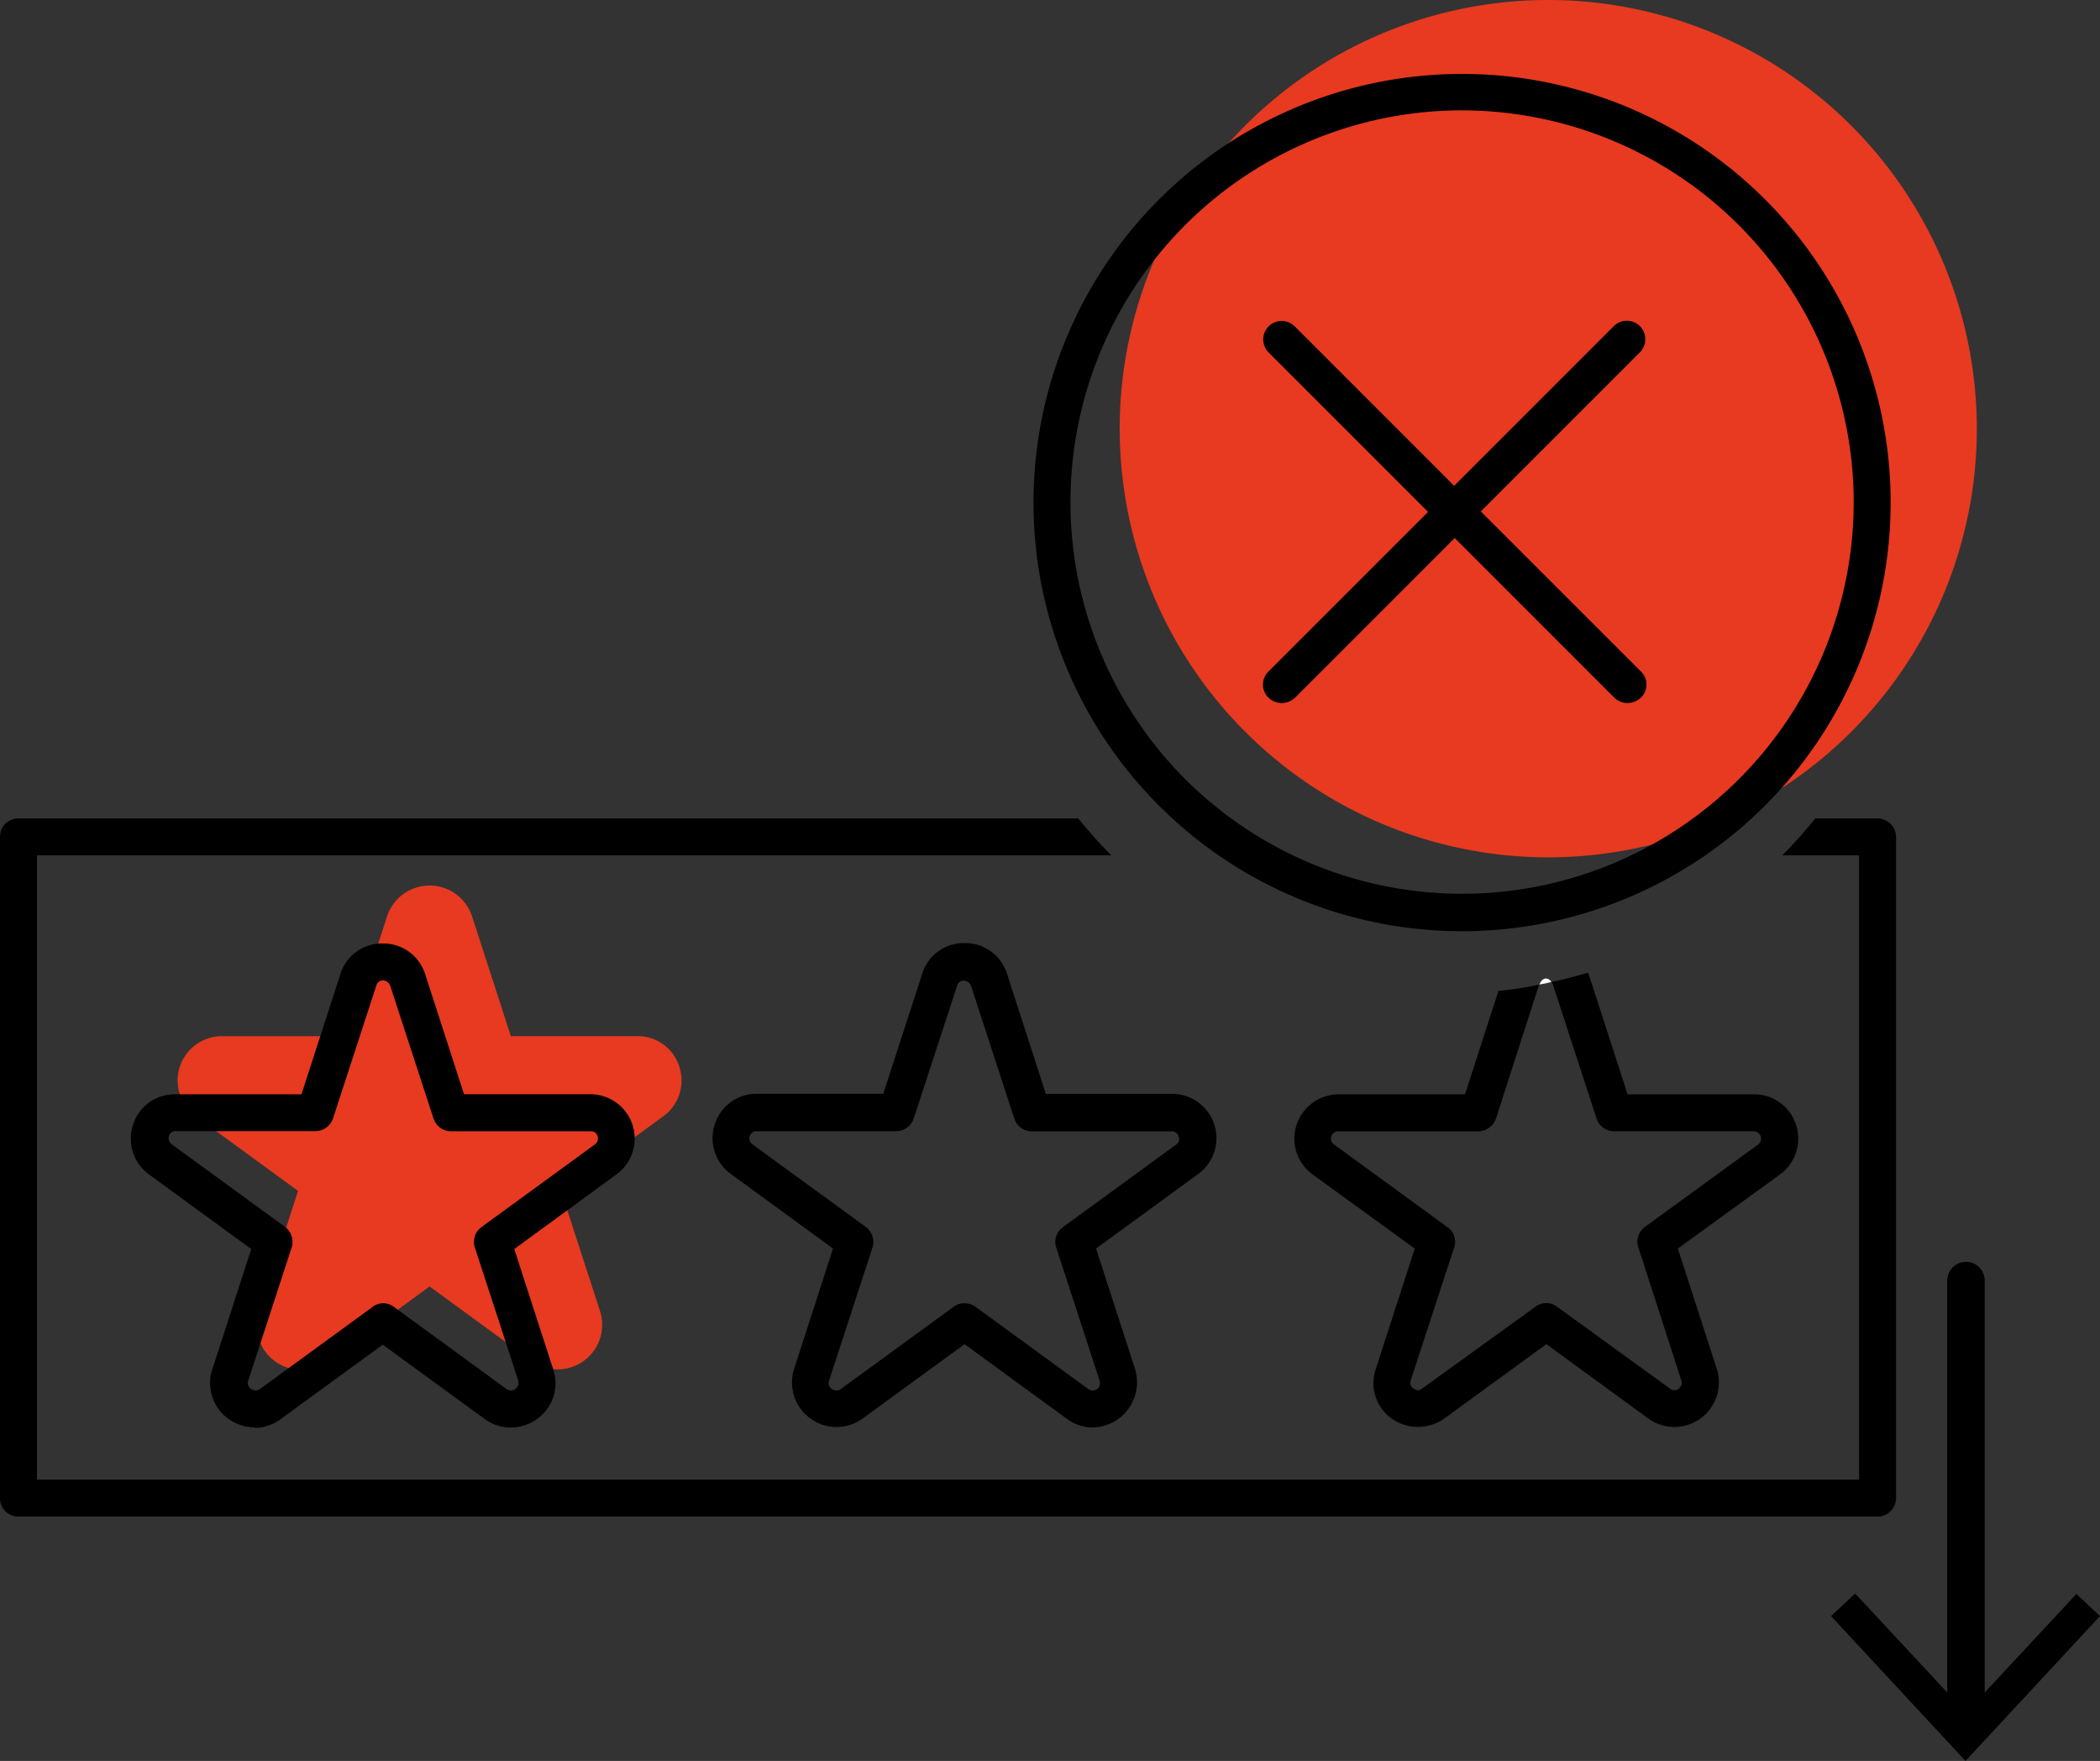 <svg xmlns="http://www.w3.org/2000/svg" width="98.603" height="82.667" viewBox="0 0 98.603 82.667"><rect x="0" y="0" width="98.603" height="82.667" fill="#333333" stroke="none"/><path d="M91.738,21.23H88.824a21.862,21.862,0,0,1-1.55,1.735h3.608V52.271H5.325V22.965H55.771a21.858,21.858,0,0,1-1.55-1.735H4.446a.859.859,0,0,0-.856.879v31.04a.854.854,0,0,0,.856.856H91.738a.874.874,0,0,0,.879-.856V22.109A.879.879,0,0,0,91.738,21.23Z" transform="translate(-3.59 17.189)"/><path d="M52.3,45.8l-4.325,4.649V31.109a.879.879,0,1,0-1.758,0V50.446L41.893,45.8,40.76,46.86l6.314,6.8,6.314-6.8L52.256,45.8Z" transform="translate(45.214 29.006)"/><path d="M30.753,31.1a2.041,2.041,0,0,0-1.989-1.434H22.843l-1.827-5.644a2.1,2.1,0,0,0-3.978,0L15.21,29.668H9.289a2.081,2.081,0,0,0-1.226,3.77l4.788,3.493-1.827,5.644a2.079,2.079,0,0,0,3.215,2.336l4.788-3.493,4.788,3.493a2.09,2.09,0,0,0,3.215-2.336L25.2,36.931l4.788-3.493A2.074,2.074,0,0,0,30.753,31.1Z" transform="translate(1.143 18.975)" fill="#e73a20"/><path d="M12.061,46.484a2.2,2.2,0,0,1-1.226-.393,2.074,2.074,0,0,1-.763-2.336L11.9,38.111,7.111,34.618a2.074,2.074,0,0,1-.763-2.336,2.041,2.041,0,0,1,1.989-1.434h5.921L16.086,25.2a2.041,2.041,0,0,1,1.989-1.434h0A2.061,2.061,0,0,1,20.064,25.2l1.827,5.644h5.921a2.081,2.081,0,0,1,1.226,3.77L24.25,38.111l1.827,5.644a2.052,2.052,0,0,1-.763,2.336,2.083,2.083,0,0,1-2.452,0L18.075,42.6,13.287,46.09a2.063,2.063,0,0,1-1.226.416Zm6.014-5.829a.833.833,0,0,1,.509.162l5.3,3.863a.34.34,0,0,0,.416,0,.374.374,0,0,0,.139-.393L22.4,38.041a.856.856,0,0,1,.324-.971l5.3-3.863a.344.344,0,0,0,.139-.393.315.315,0,0,0-.324-.231H21.29a.867.867,0,0,1-.833-.6l-2.035-6.245h0A.393.393,0,0,0,18.1,25.5a.315.315,0,0,0-.324.231l-2.035,6.245a.876.876,0,0,1-.833.6H8.36a.317.317,0,0,0-.324.231.351.351,0,0,0,.139.393l5.3,3.863a.879.879,0,0,1,.324.971L11.76,44.286a.313.313,0,0,0,.139.393.336.336,0,0,0,.416,0l5.3-3.863a.833.833,0,0,1,.509-.162Z" transform="translate(-0.103 20.524)"/><path d="M35.9,46.5a2.063,2.063,0,0,1-1.226-.416l-4.788-3.493L25.1,46.08a2.09,2.09,0,0,1-3.215-2.336L23.709,38.1l-4.788-3.493a2.074,2.074,0,0,1-.763-2.336,2.041,2.041,0,0,1,1.989-1.434h5.921L27.9,25.194a2.041,2.041,0,0,1,1.989-1.434h0a2.061,2.061,0,0,1,1.989,1.434L33.7,30.838h5.921a2.081,2.081,0,0,1,1.226,3.77L36.06,38.1l1.827,5.644A2.122,2.122,0,0,1,35.9,46.5Zm-6.014-5.829a.833.833,0,0,1,.509.162l5.3,3.863a.345.345,0,0,0,.532-.393l-2.035-6.245a.856.856,0,0,1,.324-.971l5.3-3.863a.3.3,0,0,0,.116-.393A.315.315,0,0,0,39.6,32.6H33.054a.867.867,0,0,1-.833-.6l-2.035-6.245h0a.393.393,0,0,0-.324-.231.315.315,0,0,0-.324.231L27.5,31.994a.876.876,0,0,1-.833.6H20.124a.317.317,0,0,0-.324.231.344.344,0,0,0,.139.393l5.3,3.863a.879.879,0,0,1,.324.971L23.524,44.3a.313.313,0,0,0,.139.393.336.336,0,0,0,.416,0l5.3-3.863A.833.833,0,0,1,29.885,40.668Z" transform="translate(15.404 20.511)"/><path d="M53.423,31.507a2.061,2.061,0,0,0-1.989-1.434H45.513l-1.827-5.644a.233.233,0,0,1-.023-.069c-.555.162-1.133.324-1.735.439a.373.373,0,0,1,.093.162l2.035,6.245a.869.869,0,0,0,.81.6h6.569a.348.348,0,0,1,.208.625L46.323,36.3a.857.857,0,0,0-.3.971l2.012,6.222a.335.335,0,0,1-.116.393.308.308,0,0,1-.416,0l-5.3-3.84a.833.833,0,0,0-1.018,0l-5.32,3.84a.281.281,0,0,1-.393,0,.313.313,0,0,1-.139-.393l2.035-6.222a.834.834,0,0,0-.324-.971l-5.3-3.863a.336.336,0,0,1-.139-.393.326.326,0,0,1,.347-.231H38.5a.9.9,0,0,0,.833-.6l2.012-6.245a.072.072,0,0,1,.023-.046,17.461,17.461,0,0,1-1.92.3L37.88,30.073H31.959a2.081,2.081,0,0,0-1.226,3.77l4.788,3.47-1.827,5.644a2.041,2.041,0,0,0,.74,2.336,2.144,2.144,0,0,0,2.475,0L41.7,41.8l4.788,3.493A2.09,2.09,0,0,0,49.7,42.957l-1.827-5.644,4.788-3.47a2.085,2.085,0,0,0,.763-2.336Z" transform="translate(30.908 21.299)"/><path d="M35.4,24.642a4.736,4.736,0,0,1-.555.116c.069-.185.185-.278.3-.278a.294.294,0,0,1,.254.162Z" transform="translate(37.441 21.456)" fill="#fff"/><path d="M46.443,4.62A20.123,20.123,0,1,0,66.566,24.743,20.138,20.138,0,0,0,46.443,4.62Z" transform="translate(26.254 -4.62)" fill="#e73a20"/><path d="M44.693,46.366A20.123,20.123,0,1,1,64.816,26.243,20.138,20.138,0,0,1,44.693,46.366Zm0-38.535A18.388,18.388,0,1,0,63.081,26.22,18.405,18.405,0,0,0,44.693,7.832Z" transform="translate(23.957 -2.65)"/><path d="M39.434,20.108l7.494-7.494A.867.867,0,0,0,45.7,11.388l-7.494,7.494-7.494-7.494a.867.867,0,0,0-1.226,1.226l7.494,7.494L29.488,27.6a.852.852,0,0,0,0,1.226.894.894,0,0,0,.625.254.937.937,0,0,0,.625-.254l7.494-7.494,7.494,7.494a.894.894,0,0,0,.625.254.937.937,0,0,0,.625-.254.852.852,0,0,0,0-1.226L39.48,20.108Z" transform="translate(30.072 3.924)"/></svg>